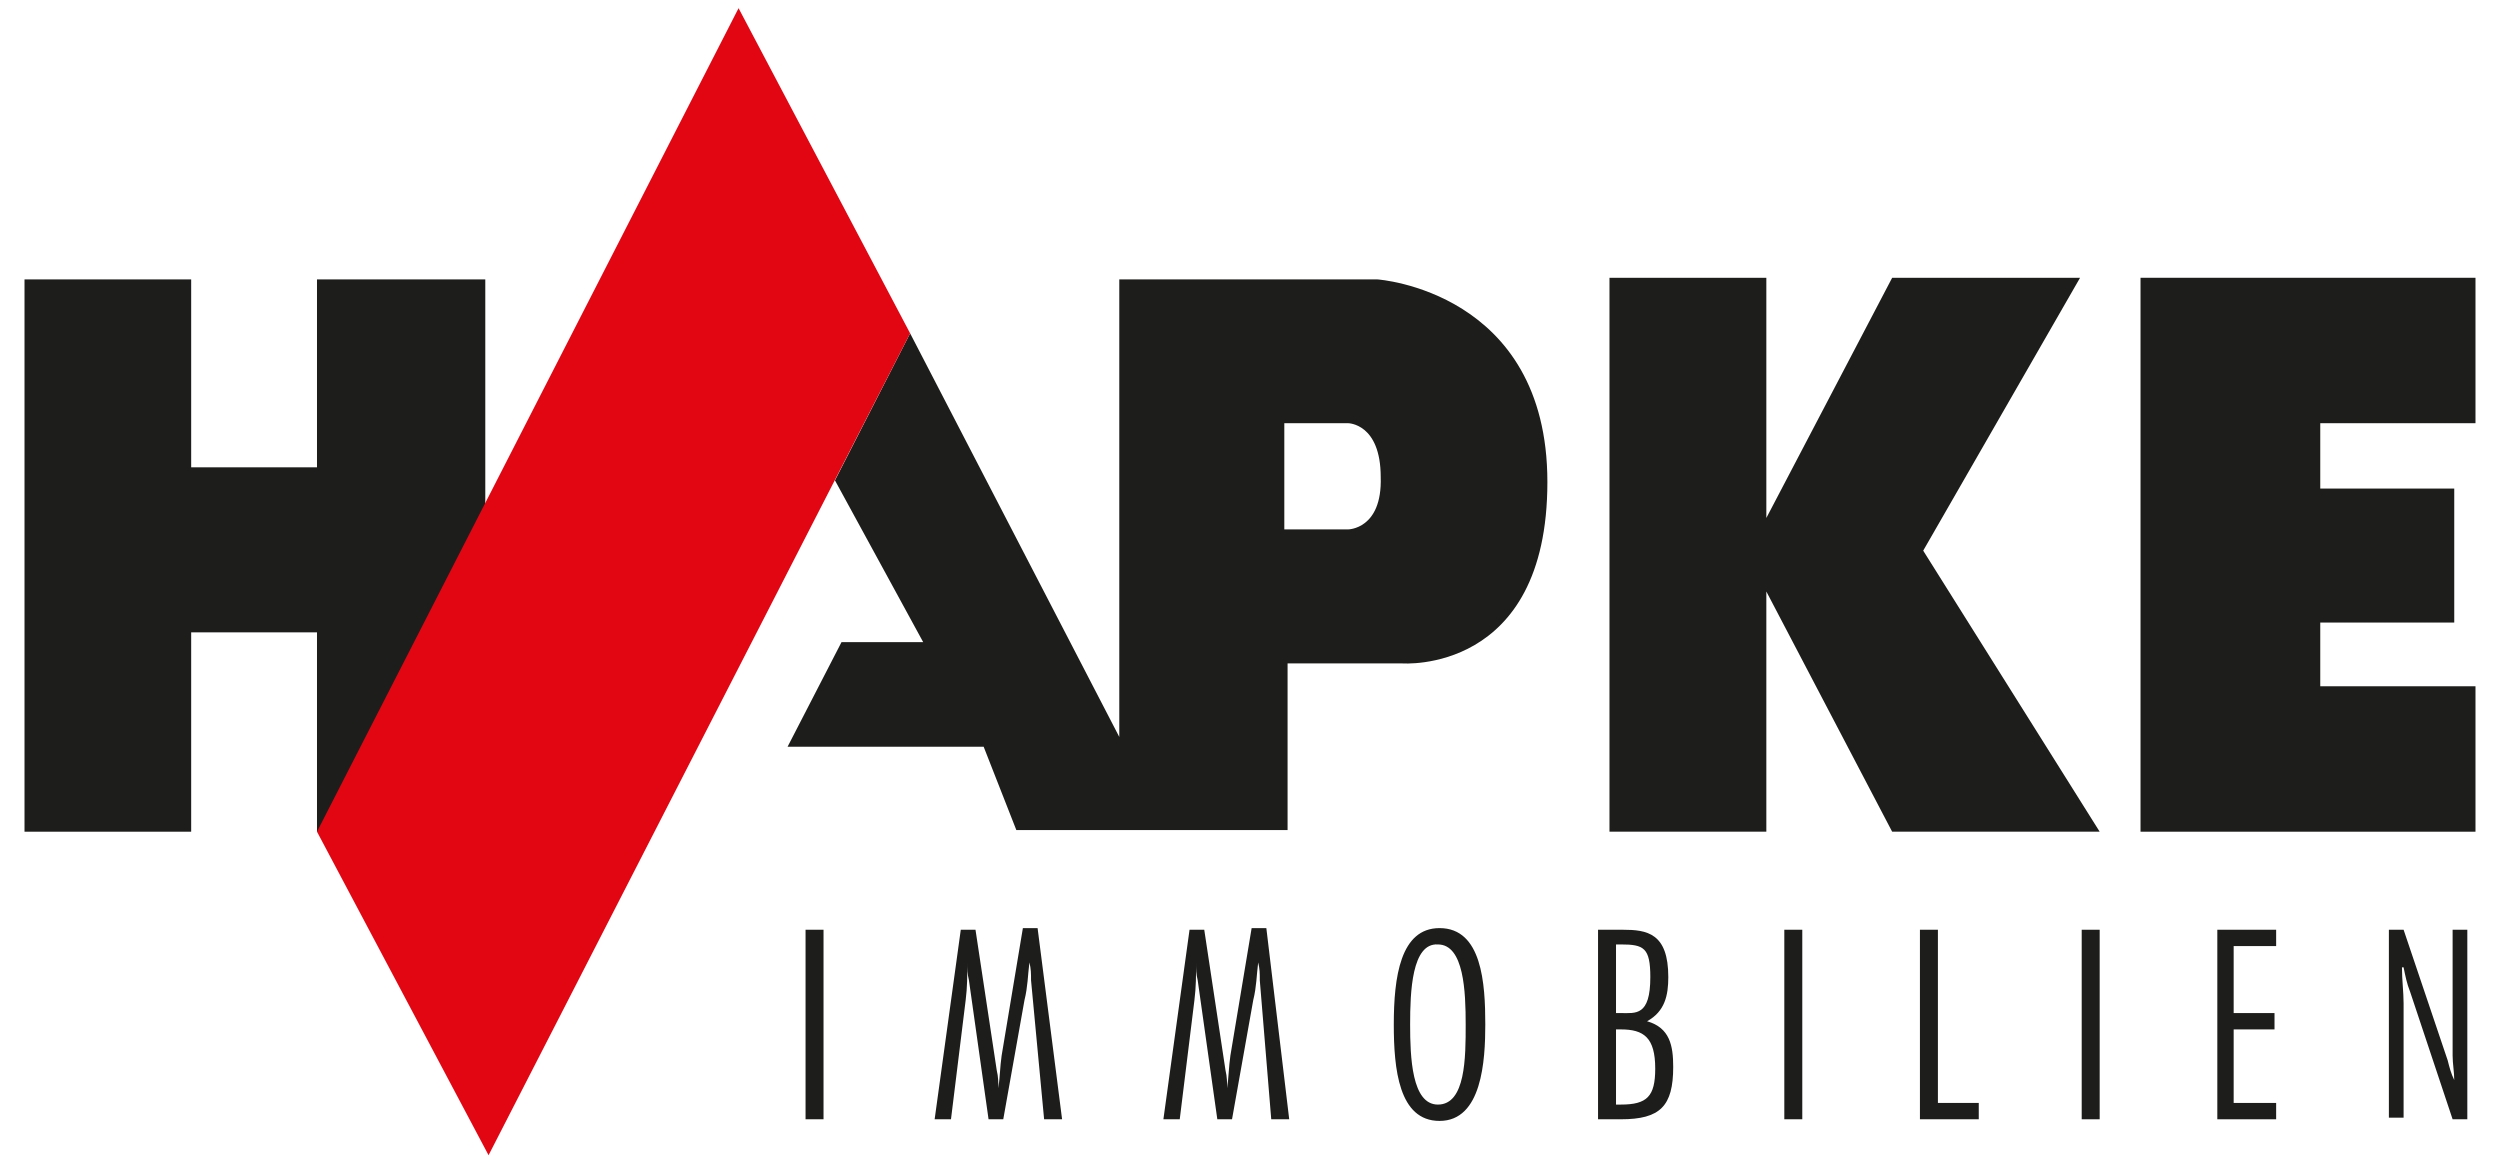 <?xml version="1.0" encoding="utf-8"?>
<!-- Generator: Adobe Illustrator 22.0.1, SVG Export Plug-In . SVG Version: 6.00 Build 0)  -->
<svg version="1.1" id="Ebene_1" xmlns="http://www.w3.org/2000/svg" xmlns:xlink="http://www.w3.org/1999/xlink" x="0px" y="0px"
	 viewBox="0 0 153 71.2" style="enable-background:new 0 0 153 71.2;" xml:space="preserve">
<style type="text/css">
	.st0{fill:#1D1D1B;}
	.st1{fill:#E20613;}
</style>
<g>
	<polygon class="st0" points="1.5,17.1 11.7,17.1 11.7,28.6 19.4,28.6 19.4,17.1 29.7,17.1 29.7,50.9 19.4,50.9 19.4,38.7 
		11.7,38.7 11.7,50.9 1.5,50.9 	"/>
	<g>
		<path class="st0" d="M84.3,17.1H68.5v28L55.7,20.4l-4.6,9l5.4,9.9h-5l-3.3,6.4h12l2,5.1h16.6V40.6h7c0,0,8.9,0.7,8.9-11.1
			C94.7,17.8,84.3,17.1,84.3,17.1z M82.5,32.4h-3.9v-6.5h3.9c0,0,2,0,2,3.3C84.6,32.4,82.5,32.4,82.5,32.4z"/>
		<polygon class="st1" points="45.2,0.5 19.4,50.9 29.9,70.7 55.7,20.4 		"/>
	</g>
	<polygon class="st0" points="98.5,17 98.5,50.9 108.1,50.9 108.1,36.2 115.8,50.9 128.5,50.9 117.7,33.7 127.3,17 115.8,17 
		108.1,31.7 108.1,17 	"/>
	<polygon class="st0" points="151.5,17 151.5,25.9 142,25.9 142,29.9 150.2,29.9 150.2,38.1 142,38.1 142,42 151.5,42 151.5,50.9 
		131,50.9 131,17 	"/>
	<g>
		<path class="st0" d="M50.4,68.5h-1.1V56.9h1.1V68.5z"/>
		<path class="st0" d="M65,68.5h-1.1L63.1,60c0-0.4,0-0.7-0.1-1.1H63c-0.1,0.8-0.1,1.5-0.3,2.3l-1.3,7.3h-0.9L59.3,60
			c-0.1-0.4-0.1-0.7-0.1-1.1h0c0,0.8,0,1.5-0.1,2.3l-0.9,7.3h-1l1.6-11.6h0.9l1.3,8.6c0.1,0.4,0.1,0.8,0.1,1.1h0
			c0.1-0.7,0.1-1.3,0.2-2l1.3-7.8h0.9L65,68.5z"/>
		<path class="st0" d="M78.9,68.5h-1.1L77.1,60c0-0.4,0-0.7-0.1-1.1H77c-0.1,0.8-0.1,1.5-0.3,2.3l-1.3,7.3h-0.9L73.3,60
			c-0.1-0.4-0.1-0.7-0.1-1.1h0c0,0.8,0,1.5-0.1,2.3l-0.9,7.3h-1l1.6-11.6h0.9l1.3,8.6c0.1,0.4,0.1,0.8,0.1,1.1h0
			c0.1-0.7,0.1-1.3,0.2-2l1.3-7.8h0.9L78.9,68.5z"/>
		<path class="st0" d="M90.9,62.7c0,2.2-0.2,5.9-2.8,5.9c-2.5,0-2.8-3.2-2.8-5.9c0-2.9,0.4-5.9,2.8-5.9
			C90.7,56.8,90.9,60.2,90.9,62.7z M86.3,62.7c0,2,0.1,4.9,1.7,4.9c1.7,0,1.7-2.9,1.7-4.9c0-2-0.1-4.9-1.7-4.9
			C86.4,57.7,86.3,60.7,86.3,62.7z"/>
		<path class="st0" d="M99.3,56.9c1.5,0,2.8,0.2,2.8,2.9c0,1.1-0.2,2.1-1.3,2.7c1.4,0.4,1.6,1.5,1.6,2.8c0,2.4-0.8,3.2-3.2,3.2h-1.4
			V56.9H99.3z M98.9,57.9V62h0.3c0.9,0,1.8,0.2,1.8-2.2c0-1.8-0.4-2-1.8-2H98.9z M98.9,63v4.6h0.3c1.6,0,2.1-0.5,2.1-2.2
			c0-1.9-0.7-2.4-2.1-2.4H98.9z"/>
		<path class="st0" d="M110.3,68.5h-1.1V56.9h1.1V68.5z"/>
		<path class="st0" d="M118.6,67.5h2.5v1h-3.6V56.9h1.1V67.5z"/>
		<path class="st0" d="M128.5,68.5h-1.1V56.9h1.1V68.5z"/>
		<path class="st0" d="M139.3,57.9h-2.6V62h2.5v1h-2.5v4.5h2.6v1h-3.6V56.9h3.6V57.9z"/>
		<path class="st0" d="M151,68.5h-0.9l-2.6-7.8c-0.2-0.5-0.3-1-0.4-1.5H147c0,0.8,0.1,1.5,0.1,2.2v7h-0.9V56.9h0.9l2.7,8
			c0.1,0.4,0.2,0.8,0.4,1.2h0c0-0.5-0.1-1-0.1-1.5v-7.7h0.9V68.5z"/>
	</g>
</g>
</svg>
